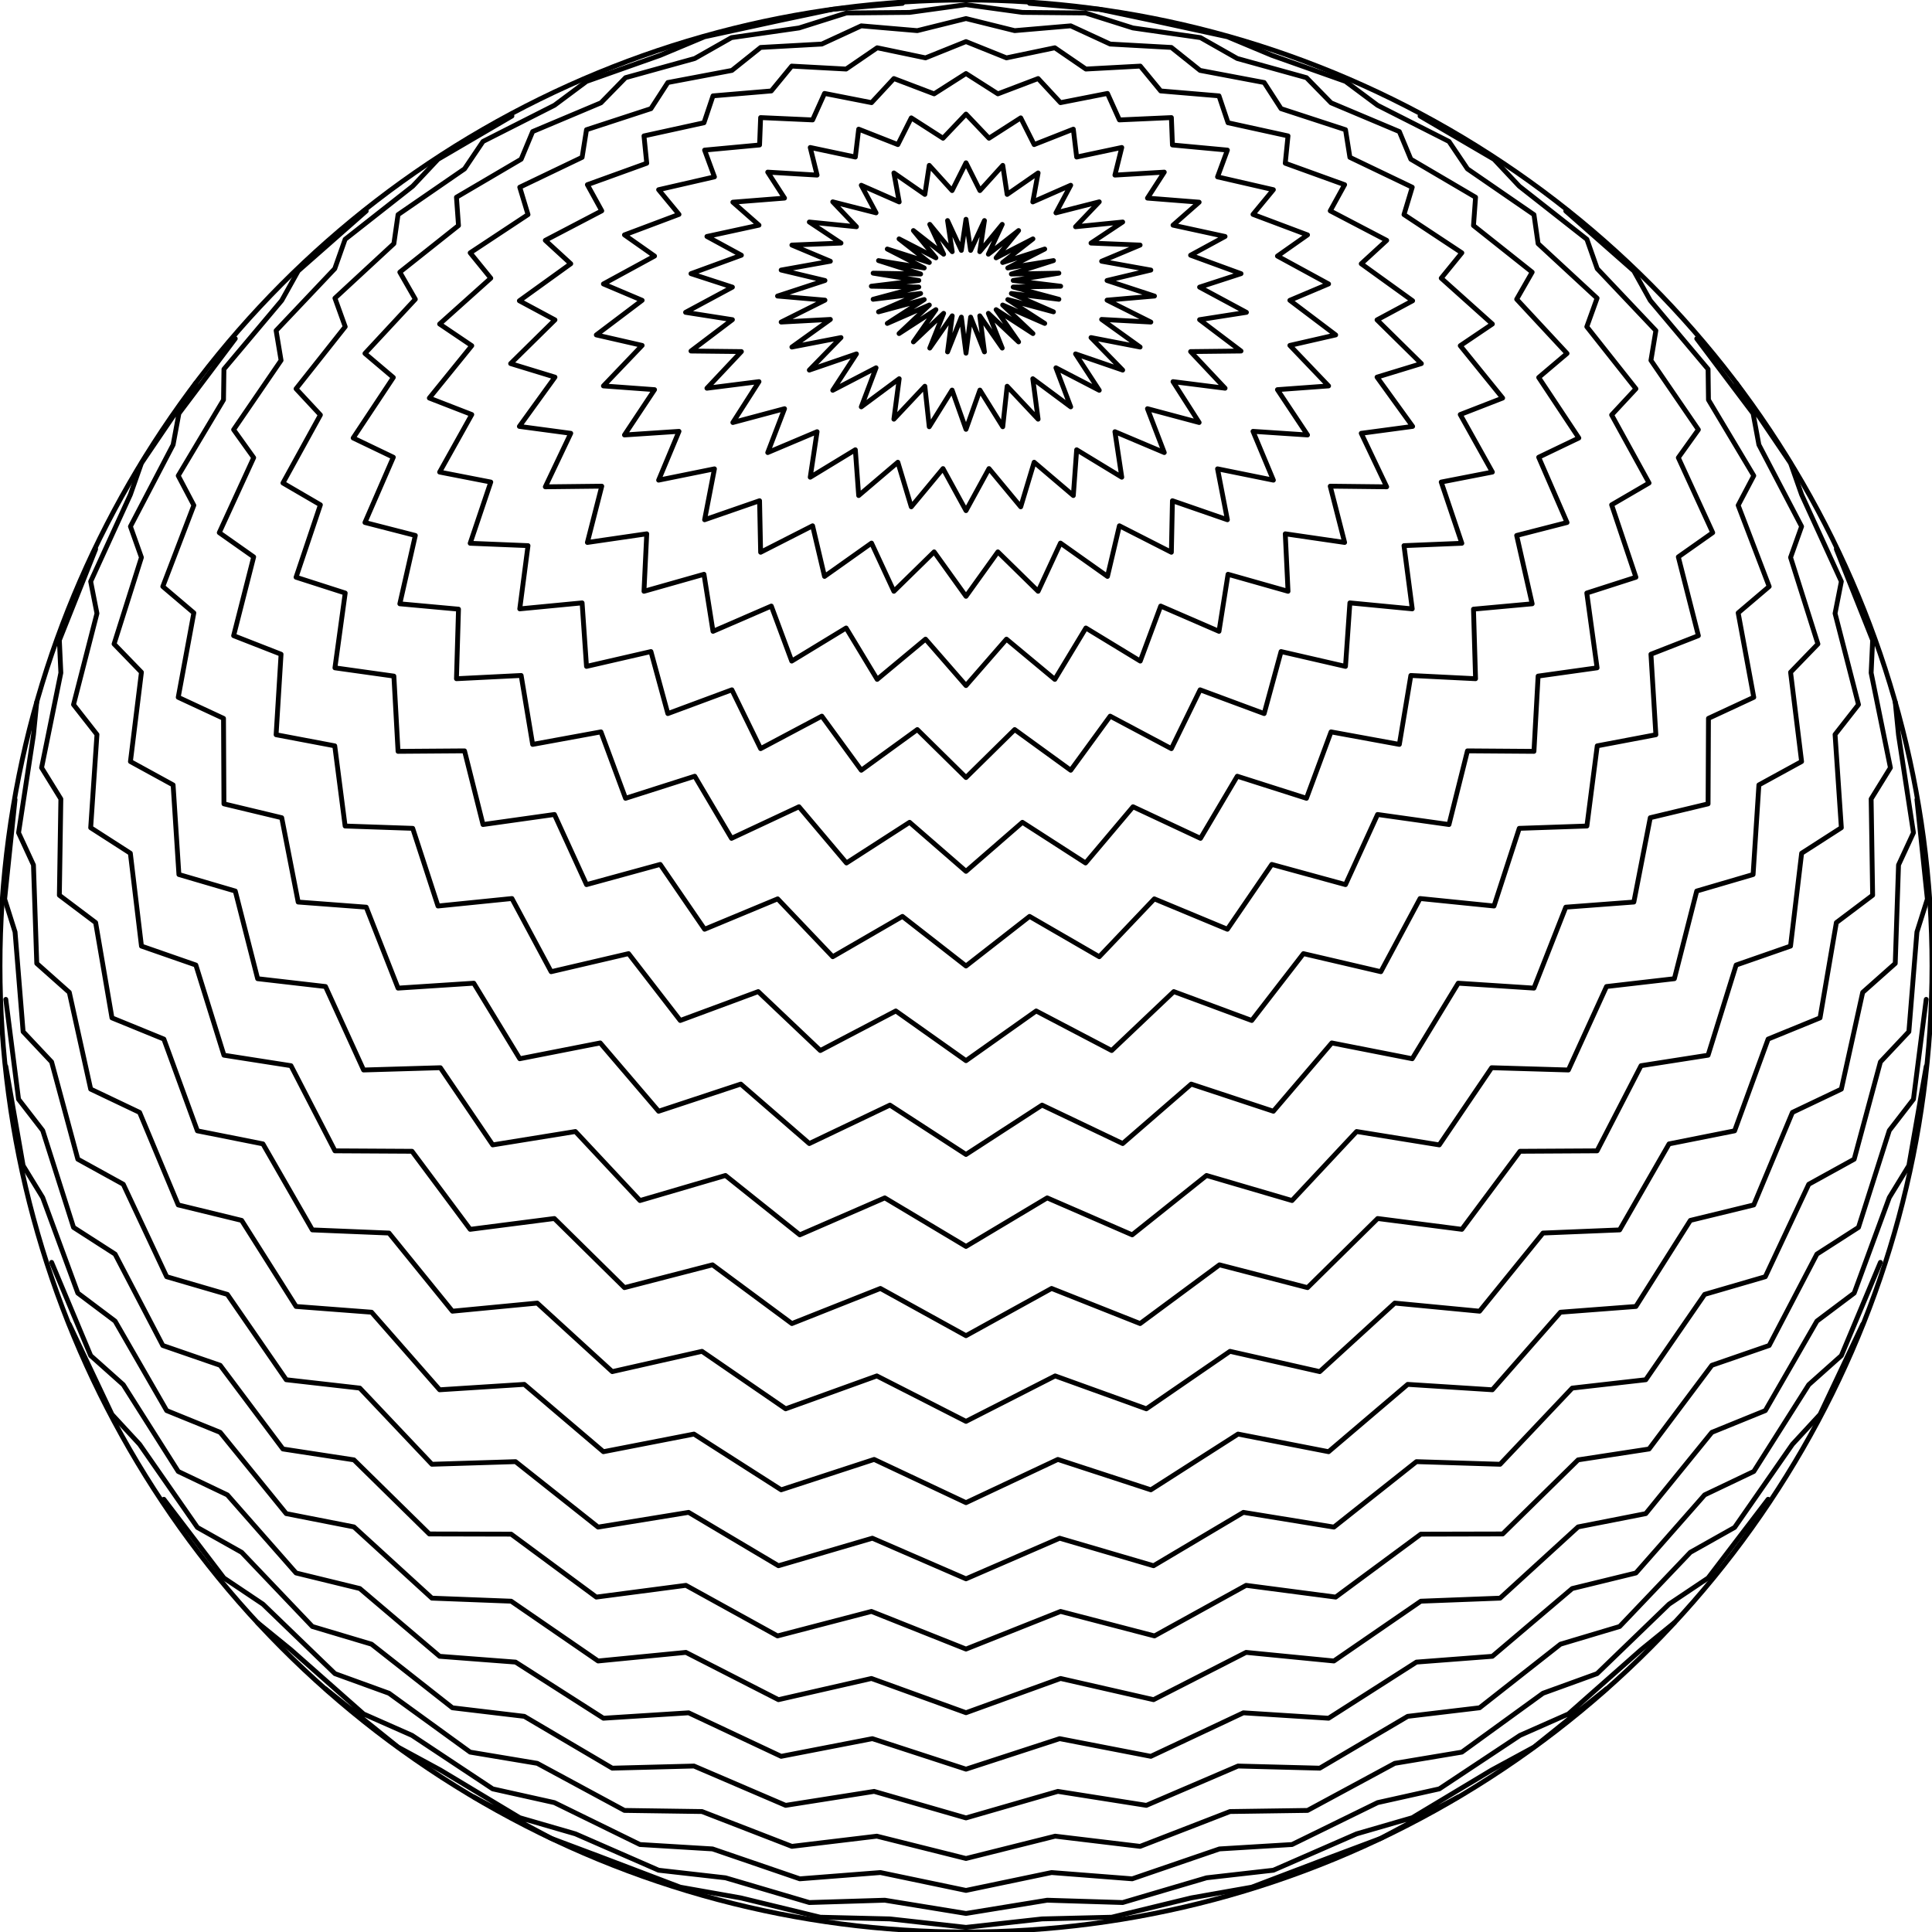 <svg xmlns="http://www.w3.org/2000/svg" viewBox="0 0 400 400"><circle cx="200" stroke="#000" r="200" cy="200" fill="none"/><path stroke-linejoin="round" stroke="#000" stroke-linecap="round" d="M230.16 396.94l16.47-4m17.01-5.73l17.23-7.53m17.12-9.31l16.71-11.08m15.96-12.78l14.9-14.39m13.57-15.88l11.97-17.21m10.13-18.36l8.09-19.31m5.89-20.04l3.59-20.54M175.25 2.689l-9.83 3.105m-7.94 4.032l-5.95 4.755m-3.91 5.268l-1.87 5.569m.13 5.659l2.04 5.546m3.81 5.24l5.41 4.757m6.81 4.12l7.97 3.348m8.85 2.469l9.46 1.514m9.77.51M259.16 390.72l16.57-6.3m16.66-8.08l16.44-9.87m15.89-11.61l15.04-13.29m13.88-14.86l12.43-16.3m10.75-17.57l8.83-18.66M172.41 1.92l-11.4 2.409m-9.56 3.462l-7.61 4.32m-5.57 4.971l-3.5 5.413m-1.44 5.641l.57 5.66m2.46 5.478l4.22 5.111m5.78 4.571l7.14 3.884m8.23 3.071l9.07 2.162m9.6 1.185l9.83.17m9.77-.85M285.89 380.61l16.02-8.56m15.68-10.33l15.02-12.06M145.88 7.61l-9.19 3.843m-7.18 4.628l-5.09 5.204m-2.99 5.568l-.91 5.72m1.09 5.665l2.98 5.413m4.7 4.98l6.23 4.382m7.54 3.644l8.58 2.79m9.34 1.847l9.82.847m9.97-.179l9.84-1.201m9.39-2.184M121.43 16.853l-6.64 4.946m-4.51 5.441l-2.38 5.725m-.29 5.797l1.71 5.664m3.58 5.34l5.27 4.838m6.76 4.181l8.02 3.391m8.99 2.492l9.7 1.517m10.09.494l10.19-.546m9.97-1.569l9.46-2.544m8.65-3.441M100 29.289l-3.824 5.675m-1.672 5.872l.424 5.861m2.416 5.648l4.266 5.249m5.92 4.678l7.37 3.958m8.56 3.114l9.49 2.171m10.11 1.162l10.44.115m10.45-.938l10.17-1.963m9.58-2.93l8.71-3.81m7.59-4.572M90.68 32.982l-5.233 5.569m-3.035 5.892l-.864 6.001m1.231 5.903l3.211 5.607m5.031 5.13l6.654 4.489m8.045 3.704l9.18 2.806m10.03 1.819l10.59.774m10.84-.298l10.78-1.363m10.42-2.391l9.76-3.351m8.82-4.212l7.63-4.948m6.23-5.534M71.453 49.548l-2.145 6.083m.036 6.101l2.128 5.913m4.087 5.532l5.875 4.975m7.452 4.26l8.789 3.413m9.855 2.458l10.64 1.426m11.12.345l11.29-.749m11.15-1.829l10.7-2.86m9.98-3.811l8.97-4.655m7.73-5.365l6.26-5.916m4.63-6.29M61.732 56.102l-3.405 6.107m-1.161 6.239l1.025 6.161m3.105 5.882l5.039 5.414m6.786 4.775l8.313 3.987m9.587 3.074l10.589 2.063m11.29.986l11.69-.13m11.77-1.249l11.56-2.341m11.03-3.373l10.22-4.317m9.15-5.144l7.85-5.826m6.33-6.344l4.65-6.677m2.85-6.81M46.364 76.432l-.088 6.35m2.093 6.174l4.154 5.8M58.579 100l7.756 4.52m9.224 3.66l10.431 2.68m11.354 1.62l11.976.49m12.29-.66l12.29-1.79m11.98-2.91l11.38-3.94m10.49-4.868l9.34-5.68m7.98-6.336l6.41-6.819m4.7-7.112l2.86-7.2m.96-7.076M37.042 85.605l-1.201 6.478m1.06 6.407l3.231 6.13m5.266 5.66l7.125 5.02m8.773 4.21l10.176 3.27m11.307 2.23l12.149 1.11m12.682-.06l12.91-1.24m12.81-2.4l12.42-3.52m11.73-4.56l10.76-5.48m9.54-6.26l8.11-6.9m6.5-7.344l4.73-7.596m2.88-7.639l.96-7.466m-.96-7.076M29.289 95.88l-2.302 6.54m.018 6.58l2.275 6.41m4.426 6.02l6.426 5.46m8.237 4.72l9.822 3.84m11.153 2.82l12.204 1.71m12.956.54l13.396-.67m13.53-1.88l13.34-3.07m12.85-4.19l12.07-5.23m11.02-6.14l9.73-6.9m8.23-7.51l6.57-7.916m4.76-8.128l2.88-8.126m.94-7.905l-.97-7.466m-2.85-6.81M18.775 120.39l1.298 6.61m3.543 6.33l5.664 5.85m7.621 5.19l9.375 4.36m10.89 3.39l12.142 2.3m13.104 1.14l13.764-.1m14.104-1.34l14.14-2.59m13.85-3.79l13.26-4.92m12.39-5.95l11.26-6.85m9.89-7.6l8.33-8.16m6.6-8.54l4.76-8.706m2.85-8.658l.91-8.389m-1.02-7.901l-2.87-7.197m-4.63-6.29M12.289 132.55l.309 6.76m2.626 6.57l4.849 6.19m6.932 5.6l8.836 4.84m10.523 3.92l11.963 2.87m13.126 1.72l13.994.48m14.553-.79l14.79-2.08m14.72-3.35l14.33-4.57m13.64-5.71l12.67-6.73m11.46-7.61l10.01-8.33m8.38-8.87l6.6-9.2m4.73-9.33l2.78-9.23m.82-8.914l-1.1-8.376m-2.94-7.625l-4.66-6.672M7.612 145.35l-.684 6.84m1.684 6.76l3.986 6.46m6.177 5.96l8.212 5.28m10.055 4.41l11.668 3.42m13.022 2.28l14.09 1.06m14.858-.24l15.31-1.55m15.44-2.88l15.26-4.18m14.76-5.4l13.97-6.54m12.9-7.56l11.6-8.42m10.08-9.11l8.38-9.61m6.55-9.91l4.63-9.98m2.66-9.84l.69-9.478m-1.23-8.886l-3.06-8.086m-4.76-7.089l-6.27-5.91M3.843 172.41l3.085 6.67m5.361 6.27l7.511 5.66m9.489 4.87l11.262 3.92m12.791 2.83l14.051 1.62m15.019.33l15.678-1.02m16.02-2.38l16.03-3.74m15.74-5.05l15.13-6.29m14.24-7.43l13.07-8.42m11.68-9.27l10.08-9.93m8.31-10.39l6.43-10.64m4.47-10.68l2.47-10.48m.49-10.058l-1.42-9.422m-3.24-8.575l-4.91-7.532m-6.38-6.312l-7.65-4.941M.963 186.14l2.154 6.82m4.495 6.51l6.736 5.99m8.832 5.28l10.746 4.39m12.438 3.34l13.877 2.17m15.036.89l15.896-.47m16.437-1.86l16.66-3.27m16.57-4.65l16.14-5.98m15.43-7.22l14.43-8.35M200 180.4l11.68-10.15m10-10.78l8.17-11.2m6.23-11.4l4.23-11.39m2.21-11.14l.22-10.67m-1.69-9.973l-3.48-9.081m-5.13-7.992l-6.56-6.733m-7.77-5.327l-8.72-3.801M4.788 213.6l5.895 6.26m8.092 5.63l10.127 4.82m11.965 3.82l13.568 2.7m14.909 1.44l15.959.09m16.707-1.32l17.12-2.77m17.23-4.2l17.01-5.62m16.47-6.95l15.63-8.19M200 200l13.16-10.27m11.59-11.06l9.83-11.64m7.94-12.03l5.95-12.18m3.91-12.11l1.87-11.81m-.13-11.29l-2.04-10.54m-3.81-9.594l-5.41-8.461m-6.81-7.161l-7.97-5.721m-8.85-4.169l-9.46-2.535m-9.77-.85M3.843 227.59l5 6.47m7.271 5.94l9.411 5.19m11.376 4.28l13.13 3.2m14.637 1.97l15.87.65m16.806-.77l17.426-2.24m17.73-3.72l17.7-5.19m17.36-6.61l16.69-7.96m15.75-9.2l14.53-10.29m13.06-11.23l11.4-11.98m9.56-12.53l7.61-12.86m5.57-12.97l3.5-12.84m1.44-12.48l-.57-11.9m-2.46-11.109l-4.22-10.106m-5.78-8.927l-7.14-7.586m-8.23-6.113l-9.07-4.536m-9.6-2.883l-9.83-1.191m-9.77.51M4.787 241.32l4.055 6.62m6.382 6.18l8.604 5.53m10.679 4.68l12.564 3.66m14.225 2.5l15.628 1.19m16.746-.21l17.56-1.68m18.06-3.2l18.23-4.72m18.07-6.21l17.6-7.65m16.81-8.99l15.75-10.22m14.41-11.3l12.86-12.2m11.1-12.91l9.19-13.42m7.18-13.69l5.09-13.75m2.99-13.56l.91-13.15m-1.09-12.51l-2.98-11.65m-4.7-10.606l-6.23-9.378m-7.54-7.999l-8.58-6.492m-9.34-4.889l-9.82-3.221m-9.97-1.52l-9.84.18M16.114 267.72l7.714 5.8m9.878 5.05l11.878 4.1m13.676 2.99l15.235 1.73m16.526.35l17.529-1.12m18.21-2.64l18.58-4.2m18.61-5.75l18.33-7.27m17.72-8.7l16.81-10.05m15.63-11.25l14.19-12.31m12.53-13.17l10.7-13.84m8.71-14.29l6.64-14.52m4.51-14.51l2.38-14.27m.29-13.79l-1.71-13.09m-3.58-12.18l-5.27-11.081m-6.76-9.807l-8.02-8.387m-8.99-6.847l-9.7-5.219m-10.09-3.536l-10.19-1.827m-9.97-.131l-9.46 1.523M18.775 280.67l6.75 6.02m8.982 5.36l11.077 4.5M58.579 300l14.695 2.25m16.147.91l17.319-.54m18.19-2.06l18.75-3.65m18.98-5.23l18.88-6.81m18.46-8.33l17.72-9.78m16.69-11.1l15.39-12.29m13.84-13.3l12.09-14.14m10.16-14.75l8.12-15.15m5.99-15.32l3.82-15.25m1.68-14.94l-.43-14.4m-2.41-13.64l-4.27-12.676m-5.92-11.521l-7.37-10.2m-8.56-8.739l-9.49-7.168m-10.11-5.517l-10.44-3.817m-10.45-2.104l-10.17-.411m-9.58 1.231l-8.71 2.789M23.18 292.84l5.722 6.19m7.999 5.62l10.17 4.85m12.189 3.88l14.014 2.75m15.612 1.46l16.944.04m18-1.46l18.74-3.05m19.16-4.67l19.25-6.29m19.02-7.88l18.46-9.41m17.59-10.84l16.43-12.16m15.02-13.31l13.37-14.29m11.52-15.07l9.52-15.64m7.41-15.98l5.23-16.08m3.04-15.94l.86-15.58m-1.23-14.97l-3.21-14.15m-5.03-13.119l-6.65-11.916m-8.05-10.548l-9.18-9.047m-10.03-7.445l-10.59-5.77m-10.84-4.057l-10.78-2.34m-10.42-.65l-9.76.977m-8.82 2.513l-7.63 3.927M40.867 316.24l9.164 5.15m11.265 4.28l13.199 3.22m14.926 1.99l16.409.63m17.63-.85l18.55-2.43m19.16-4.06l19.44-5.7m19.39-7.36l19.02-8.95m18.32-10.48l17.32-11.9m16.05-13.19l14.52-14.31m12.76-15.24l10.84-15.98m8.76-16.48l6.59-16.76m4.37-16.8l2.14-16.6m-.03-16.15l-2.13-15.49m-4.09-14.6l-5.87-13.513m-7.46-12.255l-8.78-10.839m-9.86-9.301l-10.64-7.668m-11.12-5.971l-11.29-4.246m-11.15-2.526l-10.7-.844m-9.98.77l-8.97 2.282m-7.73 3.665l-6.26 4.895m-4.63 5.95M46.364 326.71l8.071 5.41m10.233 4.63l12.256 3.66m14.097 2.51l15.719 1.2m17.09-.23l18.18-1.78m18.97-3.41l19.44-5.07m19.58-6.75l19.39-8.41m18.88-10.02l18.05-11.54m16.92-12.93l15.53-14.19m13.89-15.27l12.04-16.16m10.02-16.83l7.89-17.28m5.66-17.49l3.4-17.46m1.16-17.18l-1.02-16.67m-3.11-15.94l-5.03-14.99m-6.79-13.84l-8.31-12.528m-9.59-11.068l-10.59-9.49m-11.29-7.828l-11.69-6.113m-11.77-4.377l-11.56-2.655m-11.03-.981l-10.22.614m-9.15 2.102l-7.85 3.453m-6.33 4.644l-4.65 5.656m-2.85 6.47M53.342 335.96l6.899 5.61m9.103 4.94l11.194 4.06m13.132 3.01l14.88 1.77m16.38.39l17.64-1.12m18.6-2.72l19.25-4.39m19.58-6.09l19.58-7.79m19.25-9.46l18.6-11.05m17.64-12.56l16.38-13.94m14.88-15.15l13.13-16.18m11.2-17.02l9.1-17.63m6.9-18.01l4.63-18.15m2.35-18.05l.08-17.7m-2.09-17.12l-4.15-16.31m-6.06-15.3l-7.75-14.095m-9.23-12.728l-10.43-11.223m-11.35-9.609l-11.98-7.919m-12.29-6.186l-12.29-4.442m-11.98-2.723l-11.38-1.058m-10.49.517l-9.34 1.978m-7.98 3.294l-6.41 4.446m-4.7 5.412l-2.86 6.179m-.96 6.736M75.277 354.86l10.026 4.43m12.041 3.47l13.886 2.32m15.53 1l16.92-.44m18.05-2.01l18.88-3.66M200 354.6l19.58-7.09m19.44-8.81l18.97-10.47m18.18-12.06l17.09-13.55m15.72-14.88l14.1-16.06m12.25-17.04l10.23-17.81m8.08-18.36l5.81-18.67m3.51-18.74l1.2-18.55m-1.06-18.14l-3.23-17.48m-5.27-16.61l-7.12-15.524m-8.78-14.265l-10.17-12.846m-11.31-11.298l-12.15-9.65m-12.68-7.935l-12.91-6.187m-12.81-4.437l-12.42-2.722m-11.73-1.071l-10.76.483m-9.54 1.913l-8.11 3.193m-6.5 4.302l-4.73 5.222m-2.88 5.94l-.96 6.445m.96 6.736M82.412 361.72l8.761 4.75m10.837 3.9l12.76 2.84m14.52 1.62l16.05.23m17.32-1.28l18.32-2.89m19.02-4.6l19.39-6.32m19.44-8.07l19.16-9.79m18.55-11.45l17.63-13.03m16.41-14.47l14.93-15.77m13.19-16.9l11.27-17.82m9.16-18.54l6.94-19m4.64-19.25l2.3-19.23m-.01-18.98l-2.28-18.49m-4.43-17.75l-6.42-16.81m-8.24-15.664l-9.82-14.347m-11.15-12.877l-12.21-11.288m-12.95-9.608l-13.4-7.871m-13.53-6.11l-13.34-4.358m-12.85-2.65l-12.07-1.016m-11.02.513l-9.73 1.91m-8.23 3.151l-6.57 4.215M200 33.706l-2.88 5.752m-.94 6.206l.97 6.445m2.85 6.47M107.61 376.34l11.52 3.34m13.37 2.21l15.02.91m16.43-.53l17.59-2.11m18.46-3.78l19.02-5.49m19.25-7.26l19.16-9.01m18.74-10.73l18-12.38m16.94-13.92l15.62-15.34m14.01-16.59l12.19-17.67m10.17-18.52l8-19.16m5.72-19.57l3.38-19.73m1.03-19.64l-1.3-19.3m-3.55-18.74l-5.66-17.92m-7.62-16.92l-9.38-15.708m-10.89-14.334l-12.14-12.817m-13.1-11.188l-13.77-9.479m-14.1-7.724l-14.14-5.953m-13.85-4.203l-13.26-2.505m-12.39-.892l-11.26.608m-9.89 1.969l-8.33 3.168m-6.6 4.184l-4.76 5.004m-2.85 5.616l-.91 6.016m1.02 6.201l2.87 6.176m4.63 5.95M114.11 380.61l10.16 3.81m12.09 2.79l13.84 1.57m15.39.21l16.69-1.3m17.72-2.91l18.46-4.62m18.88-6.38l18.98-8.14m18.75-9.9l18.19-11.62m17.32-13.24l16.15-14.75M341.42 300l13-17.33m11.07-18.34l8.99-19.14m6.75-19.7l4.42-20.03m2.06-20.11l-.31-19.94m-2.62-19.53L379.93 127M373 109l-8.84-16.917m-10.52-15.651l-11.97-14.223m-13.12-12.661l-14-10.997M300 29.289l-14.79-7.49m-14.72-5.716l-14.33-3.971m-13.64-2.288l-12.67-.7m-11.46.769l-10.01 2.089M200 15.224l-6.6 4.208m-4.73 4.973l-2.78 5.529m-.82 5.872l1.1 6.003m2.94 5.925l4.66 5.651m6.23 5.194M140.84 390.72l12.53 2.22m14.19.96l15.63-.48m16.81-2.03l17.72-3.7m18.33-5.42l18.61-7.21m18.58-8.98l18.21-10.73m17.53-12.43l16.53-14.03m15.23-15.51l13.68-16.83m11.87-17.98l9.88-18.92m7.72-19.65l5.43-20.14m3.07-20.39l.68-20.39m-1.68-20.13l-3.99-19.64m-6.17-18.92l-8.22-17.97m-10.05-16.815l-11.67-15.491m-13.02-14.012l-14.09-12.408m-14.86-10.712l-15.31-8.956m-15.44-7.173l-15.26-5.398m-14.76-3.663l-13.97-2m-12.9-.44l-11.6.992M200 8.612l-8.38 3.37m-6.55 4.282l-4.63 4.99m-2.66 5.487l-.69 5.771m1.23 5.844l3.06 5.713m4.76 5.389l6.27 4.889m7.59 4.232M169.84 396.94l14.41.35m15.75-1.13l16.81-2.74m17.6-4.43l18.07-6.19m18.23-7.97l18.06-9.75m17.56-11.5l16.75-13.17m15.62-14.74l14.23-16.17m12.56-17.45l10.68-18.53m8.61-19.4l6.38-20.06m4.05-20.46l1.67-20.64m-.72-20.55l-3.09-20.22m-5.36-19.64l-7.51-18.85m-9.49-17.82l-11.26-16.61M254.12 7.612L238.99 4.33m-14.24-1.643l-13.07-.117M200 3.843l-10.08 2.5m-8.31 3.55l-6.43 4.402m-4.47 5.049l-2.47 5.484m-.49 5.706l1.42 5.72m3.24 5.533l4.91 5.158m6.38 4.613l7.65 3.92m8.65 3.101M200 399.04l15.75-1.75m16.69-3.39l17.36-5.12m17.7-6.89l17.73-8.68m17.43-10.45l16.8-12.19m15.87-13.82l14.64-15.36m13.13-16.74l11.38-17.96m9.41-18.97l7.27-19.78m5-20.35l2.64-20.68m.24-20.77l-2.16-20.6M227.59 1.92L213.16.697M200 .962l-11.68 1.607m-10 2.782l-8.17 3.772m-6.23 4.562l-4.23 5.144m-2.21 5.514l-.22 5.672m1.69 5.623l3.48 5.377m5.13 4.951l6.56 4.36m7.77 3.627l8.72 2.78m9.39 1.844M169.84 396.94l-16.47-4m-17.01-5.73l-17.23-7.53m-17.12-9.31l-16.707-11.08m-15.959-12.78l-14.909-14.39m-13.568-15.88l-11.965-17.21m-10.127-18.36l-8.092-19.31m-5.896-20.04l-3.584-20.54M224.75 2.689l9.83 3.105m7.94 4.032l5.95 4.755m3.91 5.268l1.87 5.569m-.13 5.659l-2.04 5.546m-3.81 5.24l-5.41 4.757m-6.81 4.12l-7.97 3.348m-8.85 2.469l-9.46 1.514m-9.77.51M140.84 390.72l-16.57-6.3m-16.66-8.08l-16.437-9.87m-15.896-11.61l-15.036-13.29m-13.877-14.86l-12.438-16.3M23.18 292.84l-8.832-18.66M227.588 1.92l11.4 2.409m9.56 3.462l7.61 4.32m5.57 4.971l3.5 5.413m1.44 5.641l-.57 5.66m-2.46 5.478l-4.22 5.111m-5.78 4.571l-7.14 3.884m-8.23 3.071l-9.07 2.162m-9.6 1.185l-9.83.17m-9.77-.85M114.11 380.61l-16.02-8.56m-15.678-10.33l-15.019-12.06M254.122 7.61l9.19 3.843m7.18 4.628l5.09 5.204m2.99 5.568l.91 5.72m-1.09 5.665l-2.98 5.413m-4.7 4.98l-6.23 4.382m-7.54 3.644l-8.58 2.79m-9.34 1.847l-9.82.847m-9.97-.179l-9.84-1.201m-9.39-2.184M278.57 16.853l6.64 4.946m4.51 5.441l2.38 5.725m.29 5.797l-1.71 5.664m-3.58 5.34l-5.27 4.838m-6.76 4.181l-8.02 3.391m-8.99 2.492l-9.7 1.517m-10.09.494l-10.19-.546m-9.97-1.569l-9.46-2.544M300 29.289l3.82 5.675m1.68 5.872l-.43 5.861m-2.41 5.648l-4.27 5.249m-5.92 4.678l-7.37 3.958m-8.56 3.114l-9.49 2.171m-10.11 1.162l-10.44.115m-10.45-.938l-10.17-1.963m-9.58-2.93l-8.71-3.81M309.32 32.982l5.23 5.569m3.04 5.892l.86 6.001m-1.23 5.903l-3.21 5.607m-5.03 5.13l-6.65 4.489m-8.05 3.704l-9.18 2.806m-10.03 1.819l-10.59.774m-10.84-.298l-10.78-1.363m-10.42-2.391l-9.76-3.351m-8.82-4.212l-7.63-4.948M328.55 49.548l2.14 6.083m-.03 6.101l-2.13 5.913m-4.09 5.532l-5.87 4.975m-7.46 4.26l-8.78 3.413m-9.86 2.458l-10.64 1.426m-11.12.345l-11.29-.749m-11.15-1.829l-10.7-2.86m-9.98-3.811l-8.97-4.655m-7.73-5.365l-6.26-5.916m-4.63-6.29M338.27 56.102l3.4 6.107m1.16 6.239l-1.02 6.161m-3.11 5.882l-5.03 5.414m-6.79 4.775l-8.31 3.987m-9.59 3.074l-10.59 2.063m-11.29.986l-11.69-.13m-11.77-1.249l-11.56-2.341m-11.03-3.373l-10.22-4.317m-9.15-5.144l-7.85-5.826m-6.33-6.344l-4.65-6.677m-2.85-6.81M353.64 76.432l.08 6.35m-2.09 6.174l-4.15 5.8M341.42 100l-7.75 4.52m-9.23 3.66l-10.43 2.68m-11.35 1.62l-11.98.49m-12.29-.66l-12.29-1.79m-11.98-2.91l-11.38-3.94m-10.49-4.868l-9.34-5.68m-7.98-6.336l-6.41-6.819m-4.7-7.112l-2.86-7.2m-.96-7.076M362.96 85.605l1.2 6.478m-1.06 6.407l-3.23 6.13m-5.27 5.66l-7.12 5.02m-8.78 4.21l-10.17 3.27m-11.31 2.23l-12.15 1.11m-12.68-.06l-12.91-1.24m-12.81-2.4l-12.42-3.52m-11.73-4.56l-10.76-5.48m-9.54-6.26l-8.11-6.9m-6.5-7.344l-4.73-7.596M200 73.121l-.96-7.466m.96-7.076M370.71 95.88l2.3 6.54M373 109l-2.28 6.41m-4.43 6.02l-6.42 5.46m-8.24 4.72l-9.82 3.84m-11.15 2.82l-12.21 1.71m-12.95.54l-13.4-.67m-13.53-1.88l-13.34-3.07m-12.85-4.19l-12.07-5.23m-11.02-6.14l-9.73-6.9m-8.23-7.51l-6.57-7.916M200 88.886l-2.88-8.126m-.94-7.905l.97-7.466m2.85-6.81M381.23 120.39l-1.3 6.61m-3.55 6.33l-5.66 5.85m-7.62 5.19l-9.38 4.36m-10.89 3.39l-12.14 2.3m-13.1 1.14l-13.77-.1m-14.1-1.34l-14.14-2.59m-13.85-3.79l-13.26-4.92m-12.39-5.95l-11.26-6.85m-9.89-7.6l-8.33-8.16m-6.6-8.54l-4.76-8.706m-2.85-8.658l-.91-8.389m1.02-7.901l2.87-7.197m4.63-6.29M387.71 132.55l-.31 6.76m-2.62 6.57l-4.85 6.19m-6.93 5.6l-8.84 4.84m-10.52 3.92l-11.97 2.87m-13.12 1.72l-14 .48m-14.55-.79l-14.79-2.08m-14.72-3.35l-14.33-4.57M242.52 155l-12.67-6.73m-11.46-7.61l-10.01-8.33m-8.38-8.87l-6.6-9.2m-4.73-9.33l-2.78-9.23m-.82-8.914l1.1-8.376m2.94-7.625l4.66-6.672m6.23-5.534M392.39 145.35l.68 6.84m-1.68 6.76l-3.99 6.46m-6.17 5.96l-8.22 5.28m-10.05 4.41l-11.67 3.42m-13.02 2.28l-14.09 1.06m-14.86-.24l-15.31-1.55m-15.44-2.88l-15.26-4.18m-14.76-5.4l-13.97-6.54m-12.9-7.56l-11.6-8.42M200 141.94l-8.38-9.61m-6.55-9.91l-4.63-9.98m-2.66-9.84l-.69-9.478m1.23-8.886l3.06-8.086m4.76-7.089l6.27-5.91m7.59-4.572M396.16 172.41l-3.09 6.67m-5.36 6.27l-7.51 5.66m-9.49 4.87l-11.26 3.92m-12.79 2.83l-14.05 1.62m-15.02.33l-15.68-1.02m-16.02-2.38l-16.03-3.74m-15.74-5.05l-15.13-6.29m-14.24-7.43l-13.07-8.42M200 160.98l-10.08-9.93m-8.31-10.39l-6.43-10.64m-4.47-10.68l-2.47-10.48m-.49-10.058l1.42-9.422m3.24-8.575l4.91-7.532m6.38-6.312l7.65-4.941m8.65-3.441M399.04 186.14l-2.16 6.82m-4.49 6.51l-6.74 5.99m-8.83 5.28l-10.75 4.39m-12.43 3.34l-13.88 2.17m-15.04.89l-15.89-.47m-16.44-1.86l-16.66-3.27m-16.57-4.65l-16.14-5.98m-15.43-7.22l-14.43-8.35M200 180.4l-11.68-10.15m-10-10.78l-8.17-11.2m-6.23-11.4l-4.23-11.39m-2.21-11.14l-.22-10.67m1.69-9.973l3.48-9.081m5.13-7.992l6.56-6.733m7.77-5.327l8.72-3.801m9.39-2.184M395.21 213.6l-5.89 6.26m-8.09 5.63l-10.13 4.82m-11.97 3.82l-13.57 2.7m-14.9 1.44l-15.96.09m-16.71-1.32l-17.12-2.77m-17.23-4.2l-17.01-5.62m-16.47-6.95l-15.63-8.19M200 200l-13.16-10.27m-11.59-11.06l-9.83-11.64M157.48 155l-5.95-12.18m-3.91-12.11l-1.87-11.81m.13-11.29l2.04-10.54m3.81-9.594l5.41-8.461m6.81-7.161l7.97-5.721m8.85-4.169l9.46-2.535m9.77-.85M396.16 227.59l-5 6.47m-7.27 5.94l-9.41 5.19m-11.38 4.28l-13.13 3.2m-14.64 1.97l-15.87.65m-16.8-.77l-17.43-2.24m-17.73-3.72l-17.7-5.19m-17.36-6.61l-16.69-7.96M200 219.6l-14.53-10.29m-13.06-11.23l-11.4-11.98m-9.56-12.53l-7.61-12.86m-5.57-12.97l-3.5-12.84m-1.44-12.48l.57-11.9m2.46-11.109l4.22-10.106m5.78-8.927l7.14-7.586m8.23-6.113l9.07-4.536m9.6-2.883l9.83-1.191m9.77.51M395.21 241.32l-4.05 6.62m-6.38 6.18l-8.61 5.53m-10.68 4.68l-12.56 3.66m-14.23 2.5l-15.62 1.19m-16.75-.21l-17.56-1.68m-18.06-3.2l-18.23-4.72m-18.07-6.21l-17.6-7.65M200 239.02l-15.75-10.22m-14.41-11.3l-12.86-12.2m-11.1-12.91l-9.19-13.42m-7.18-13.69l-5.09-13.75m-2.99-13.56l-.91-13.15m1.09-12.51l2.98-11.65m4.7-10.606l6.23-9.378m7.54-7.999l8.58-6.492m9.34-4.889l9.82-3.221m9.97-1.52l9.84.18m9.39 1.844M383.89 267.72l-7.72 5.8m-9.88 5.05l-11.87 4.1m-13.68 2.99l-15.23 1.73m-16.53.35l-17.53-1.12m-18.21-2.64l-18.58-4.2m-18.61-5.75l-18.33-7.27m-17.72-8.7l-16.81-10.05m-15.63-11.25l-14.19-12.31m-12.53-13.17l-10.7-13.84m-8.71-14.29l-6.64-14.52m-4.51-14.51l-2.38-14.27m-.29-13.79l1.71-13.09m3.58-12.18l5.27-11.081m6.76-9.807l8.02-8.387m8.99-6.847l9.7-5.219m10.09-3.536l10.19-1.827m9.97-.131l9.46 1.523m8.65 3.101M381.23 280.67l-6.75 6.02m-8.99 5.36l-11.07 4.5m-13 3.45l-14.69 2.25m-16.15.91l-17.32-.54m-18.19-2.06l-18.75-3.65m-18.98-5.23l-18.88-6.81M200 276.54l-17.72-9.78m-16.69-11.1l-15.39-12.29m-13.84-13.3l-12.09-14.14m-10.16-14.75l-8.12-15.15M100 170.71l-3.824-15.25m-1.672-14.94l.424-14.4m2.416-13.64l4.266-12.676m5.92-11.521l7.37-10.2m8.56-8.739l9.49-7.168m10.11-5.517l10.44-3.817m10.45-2.104l10.17-.411m9.58 1.231l8.71 2.789m7.59 4.232M376.82 292.84l-5.72 6.19m-8 5.62l-10.17 4.85m-12.19 3.88l-14.01 2.75m-15.62 1.46l-16.94.04m-18-1.46l-18.74-3.05m-19.16-4.67l-19.25-6.29M200 294.28l-18.46-9.41m-17.59-10.84l-16.43-12.16m-15.02-13.31l-13.37-14.29m-11.52-15.07l-9.52-15.64m-7.41-15.98l-5.233-16.08m-3.035-15.94l-.864-15.58m1.231-14.97l3.211-14.15m5.031-13.119l6.654-11.916m8.045-10.548l9.18-9.047m10.03-7.445l10.59-5.77m10.84-4.057l10.78-2.34m10.42-.65l9.76.977m8.82 2.513l7.63 3.927m6.23 5.194M359.13 316.24l-9.16 5.15m-11.27 4.28l-13.19 3.22m-14.93 1.99l-16.41.63m-17.63-.85l-18.55-2.43m-19.16-4.06l-19.44-5.7M200 311.11l-19.02-8.95m-18.32-10.48l-17.32-11.9m-16.05-13.19l-14.52-14.31m-12.76-15.24l-10.837-15.98m-8.761-16.48l-6.59-16.76m-4.369-16.8l-2.145-16.6m.036-16.15l2.128-15.49m4.087-14.6l5.875-13.513m7.452-12.255l8.789-10.839m9.855-9.301l10.64-7.668m11.12-5.971l11.29-4.246m11.15-2.526l10.7-.844m9.98.77l8.97 2.282m7.73 3.665l6.26 4.895m4.63 5.95M353.64 326.71l-8.08 5.41m-10.23 4.63l-12.25 3.66m-14.1 2.51l-15.72 1.2m-17.09-.23l-18.18-1.78m-18.97-3.41l-19.44-5.07M200 326.88l-19.39-8.41m-18.88-10.02l-18.05-11.54m-16.92-12.93l-15.53-14.19m-13.886-15.27l-12.041-16.16m-10.026-16.83l-7.884-17.28m-5.661-17.49l-3.405-17.46m-1.161-17.18l1.025-16.67m3.105-15.94l5.039-14.99m6.786-13.84l8.313-12.528m9.587-11.068l10.589-9.49m11.29-7.828l11.69-6.113m11.77-4.377l11.56-2.655m11.03-.981l10.22.614m9.15 2.102l7.85 3.453m6.33 4.644l4.65 5.656m2.85 6.47M346.66 335.96l-6.9 5.61m-9.1 4.94l-11.2 4.06m-13.13 3.01l-14.88 1.77m-16.38.39l-17.64-1.12m-18.6-2.72l-19.25-4.39M200 341.42l-19.58-7.79m-19.25-9.46l-18.6-11.05m-17.64-12.56l-16.38-13.94m-14.88-15.15l-13.132-16.18m-11.194-17.02l-9.103-17.63m-6.899-18.01l-4.632-18.15m-2.346-18.05l-.088-17.7m2.093-17.12l4.154-16.31m6.056-15.3l7.756-14.095m9.224-12.728L85.99 61.954m11.354-9.609l11.976-7.919m12.29-6.186l12.29-4.442m11.98-2.723l11.38-1.058m10.49.517l9.34 1.978m7.98 3.294l6.41 4.446m4.7 5.412l2.86 6.179m.96 6.736M324.72 354.86l-10.02 4.43m-12.04 3.47l-13.89 2.32m-15.53 1l-16.92-.44m-18.05-2.01l-18.88-3.66M200 354.6l-19.58-7.09m-19.44-8.81l-18.97-10.47m-18.18-12.06l-17.09-13.55m-15.719-14.88l-14.097-16.06m-12.256-17.04l-10.233-17.81m-8.071-18.36l-5.813-18.67m-3.509-18.74l-1.201-18.55m1.06-18.14l3.231-17.48m5.266-16.61l7.125-15.524m8.773-14.265l10.176-12.846m11.307-11.298l12.149-9.65m12.682-7.935l12.91-6.187m12.81-4.437l12.42-2.722m11.73-1.071l10.76.483m9.54 1.913l8.11 3.193m6.5 4.302l4.73 5.222m2.88 5.94l.96 6.445m-.96 6.736M317.59 361.72l-8.76 4.75m-10.84 3.9l-12.76 2.84m-14.52 1.62l-16.05.23m-17.32-1.28l-18.32-2.89m-19.02-4.6l-19.39-6.32m-19.44-8.07l-19.16-9.79m-18.55-11.45l-17.63-13.03m-16.409-14.47l-14.926-15.77m-13.199-16.9l-11.265-17.82m-9.164-18.54l-6.941-19m-4.637-19.25l-2.302-19.23m.018-18.98l2.275-18.49m4.426-17.75l6.426-16.81m8.237-15.664l9.822-14.347m11.153-12.877l12.204-11.288m12.956-9.608l13.396-7.871m13.53-6.11l13.34-4.358m12.85-2.65l12.07-1.016m11.02.513l9.73 1.91m8.23 3.151l6.57 4.215m4.76 5.086l2.88 5.752m.94 6.206l-.97 6.445m-2.85 6.47M292.39 376.34l-11.52 3.34m-13.37 2.21l-15.02.91m-16.43-.53l-17.59-2.11M200 376.38l-19.02-5.49m-19.25-7.26l-19.16-9.01m-18.74-10.73l-18-12.38m-16.944-13.92l-15.612-15.34M59.26 285.66l-12.189-17.67m-10.17-18.52l-7.999-19.16m-5.722-19.57l-3.38-19.73m-1.025-19.64l1.298-19.3m3.543-18.74l5.664-17.92m7.621-16.92l9.375-15.708m10.89-14.334l12.142-12.817m13.104-11.188l13.764-9.479m14.104-7.724l14.14-5.953m13.85-4.203l13.26-2.505m12.39-.892l11.26.608m9.89 1.969l8.33 3.168m6.6 4.184l4.76 5.004m2.85 5.616l.91 6.016m-1.02 6.201l-2.87 6.176m-4.63 5.95M285.89 380.61l-10.16 3.81m-12.09 2.79l-13.84 1.57m-15.39.21l-16.69-1.3M200 384.78l-18.46-4.62m-18.88-6.38l-18.98-8.14m-18.75-9.9l-18.19-11.62m-17.319-13.24l-16.147-14.75M58.579 300l-12.995-17.33m-11.077-18.34l-8.982-19.14m-6.75-19.7l-4.427-20.03m-2.059-20.11l.309-19.94m2.626-19.53L20.073 127m6.932-18l8.836-16.917m10.523-15.651l11.963-14.223m13.126-12.661l13.994-10.997M100 29.289l14.79-7.49m14.72-5.716l14.33-3.971m13.64-2.288l12.67-.7m11.46.769l10.01 2.089m8.38 3.242l6.6 4.208m4.73 4.973l2.78 5.529m.82 5.872l-1.1 6.003m-2.94 5.925l-4.66 5.651M259.16 390.72l-12.53 2.22m-14.19.96l-15.63-.48M200 391.39l-17.72-3.7m-18.33-5.42l-18.61-7.21m-18.58-8.98l-18.21-10.73m-17.529-12.43l-16.526-14.03M59.26 313.38l-13.676-16.83m-11.878-17.98l-9.878-18.92M16.114 240l-5.431-20.14m-3.071-20.39l-.684-20.39m1.684-20.13l3.986-19.64m6.177-18.92l8.212-17.97m10.055-16.815L48.71 70.114m13.022-14.012l14.09-12.408M90.68 32.982l15.31-8.956m15.44-7.173l15.26-5.398m14.76-3.663l13.97-2m12.9-.44l11.6.992M200 8.612l8.38 3.37m6.55 4.282l4.63 4.99m2.66 5.487l.69 5.771m-1.23 5.844l-3.06 5.713m-4.76 5.389l-6.27 4.889M230.16 396.94l-14.41.35M200 396.16l-16.81-2.74m-17.6-4.43l-18.07-6.19m-18.23-7.97l-18.06-9.75m-17.56-11.5l-16.746-13.17m-15.628-14.74L47.071 309.5m-12.564-17.45l-10.679-18.53m-8.604-19.4l-6.381-20.06M4.788 213.6l-1.67-20.64m.725-20.55l3.085-20.22m5.361-19.64L19.8 113.7m9.489-17.82l11.262-16.61M145.88 7.612l15.13-3.282m14.24-1.643l13.07-.117M200 3.843l10.08 2.5m8.31 3.55l6.43 4.402m4.47 5.049l2.47 5.484m.49 5.706l-1.42 5.72m-3.24 5.533l-4.91 5.158m-6.38 4.613l-7.65 3.92M200 399.04l-15.75-1.75m-16.69-3.39l-17.36-5.12m-17.7-6.89l-17.73-8.68m-17.426-10.45l-16.806-12.19m-15.87-13.82l-14.637-15.36m-13.13-16.74l-11.376-17.96m-9.411-18.97l-7.272-19.78m-5-20.35l-2.64-20.68m-.239-20.77l2.154-20.6M172.412 1.92l14.43-1.223m13.16.265l11.68 1.607m10 2.782l8.17 3.772m6.23 4.562l4.23 5.144m2.21 5.514l.22 5.672m-1.69 5.623l-3.48 5.377m-5.13 4.951l-6.56 4.36m-7.77 3.627l-8.72 2.78m-9.39 1.844" fill="none"/></svg>